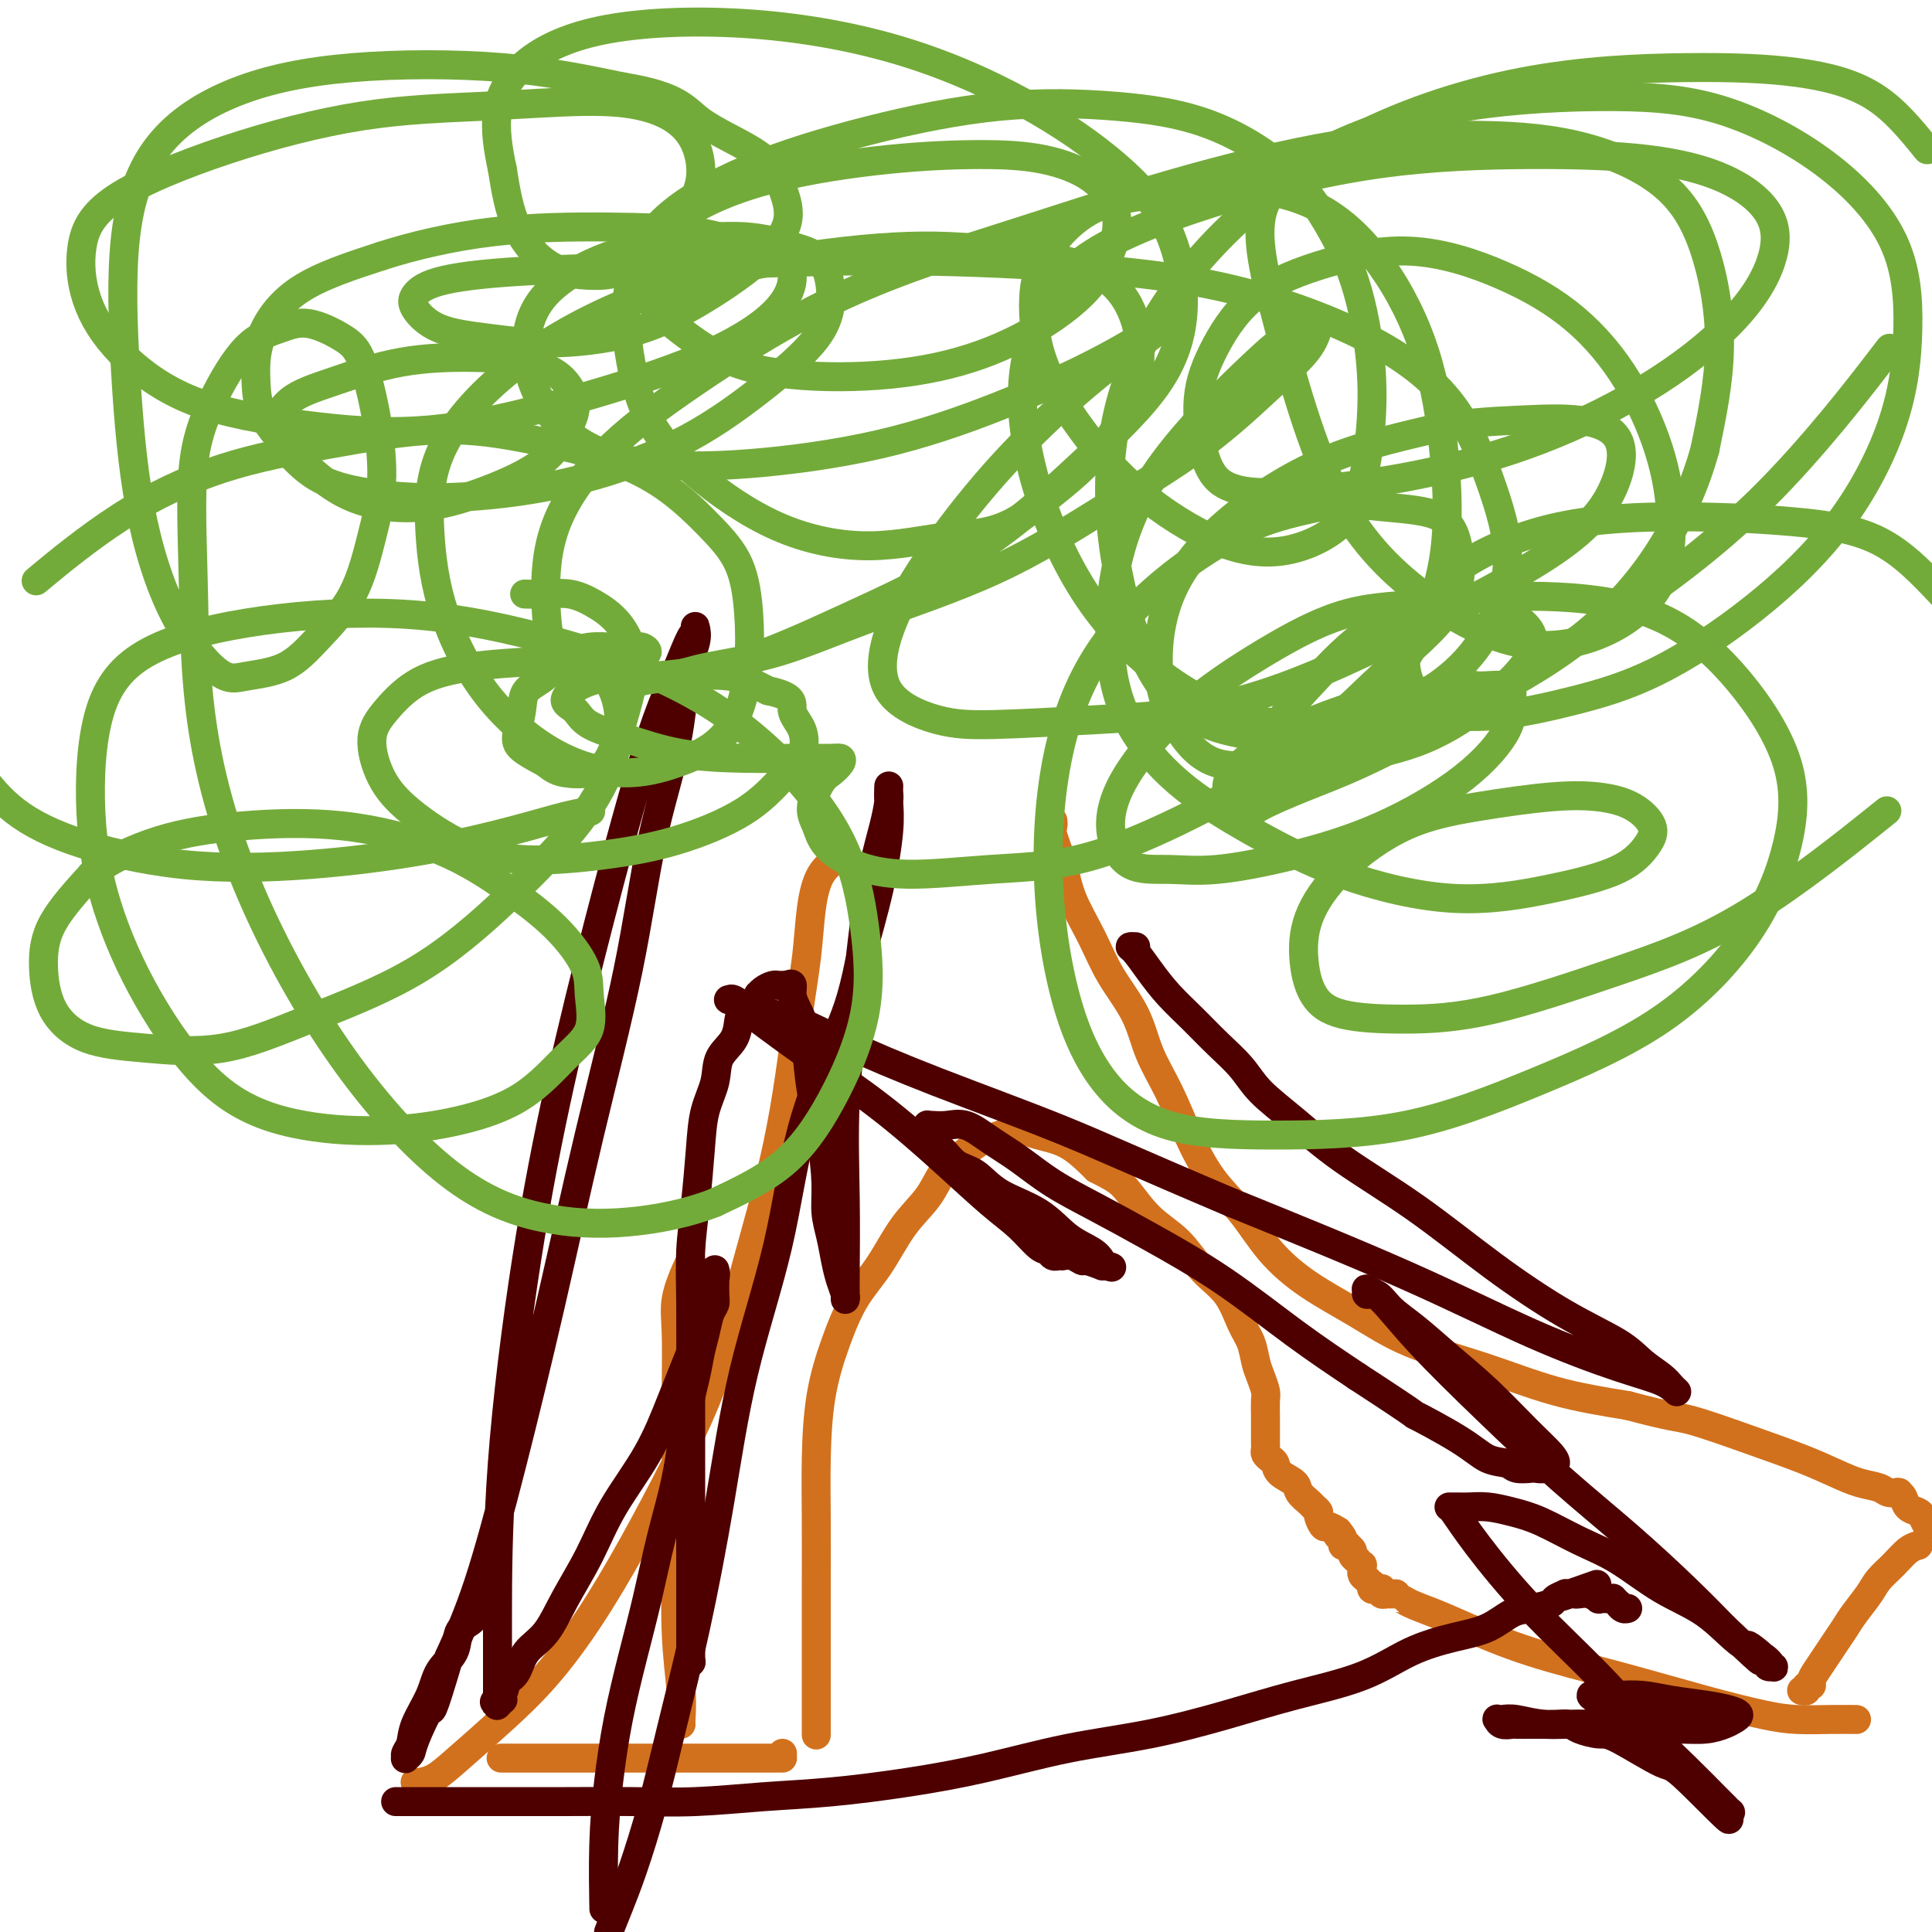 <svg viewBox='0 0 400 400' version='1.1' xmlns='http://www.w3.org/2000/svg' xmlns:xlink='http://www.w3.org/1999/xlink'><g fill='none' stroke='#D2711D' stroke-width='6' stroke-linecap='round' stroke-linejoin='round'><path d='M86,369c-0.047,-0.011 -0.095,-0.023 0,0c0.095,0.023 0.332,0.080 1,0c0.668,-0.080 1.768,-0.296 3,-1c1.232,-0.704 2.598,-1.895 5,-4c2.402,-2.105 5.840,-5.125 9,-8c3.160,-2.875 6.042,-5.606 9,-9c2.958,-3.394 5.993,-7.449 9,-12c3.007,-4.551 5.988,-9.596 9,-15c3.012,-5.404 6.056,-11.168 9,-17c2.944,-5.832 5.787,-11.732 8,-18c2.213,-6.268 3.797,-12.905 6,-21c2.203,-8.095 5.026,-17.649 7,-27c1.974,-9.351 3.100,-18.499 4,-25c0.900,-6.501 1.573,-10.355 2,-14c0.427,-3.645 0.609,-7.080 1,-10c0.391,-2.920 0.990,-5.325 2,-7c1.010,-1.675 2.431,-2.622 3,-3c0.569,-0.378 0.284,-0.189 0,0'/><path d='M218,170c-0.014,-0.090 -0.028,-0.180 0,0c0.028,0.180 0.097,0.628 0,1c-0.097,0.372 -0.359,0.666 0,2c0.359,1.334 1.339,3.708 2,6c0.661,2.292 1.005,4.501 2,7c0.995,2.499 2.643,5.288 4,8c1.357,2.712 2.424,5.348 4,8c1.576,2.652 3.662,5.320 5,8c1.338,2.680 1.928,5.371 3,8c1.072,2.629 2.626,5.194 4,8c1.374,2.806 2.569,5.852 4,9c1.431,3.148 3.099,6.398 5,9c1.901,2.602 4.034,4.554 6,7c1.966,2.446 3.765,5.384 6,8c2.235,2.616 4.905,4.910 8,7c3.095,2.090 6.614,3.977 10,6c3.386,2.023 6.640,4.181 11,6c4.360,1.819 9.828,3.297 15,5c5.172,1.703 10.049,3.629 15,5c4.951,1.371 9.975,2.185 15,3'/><path d='M337,291c9.331,2.502 10.158,2.257 13,3c2.842,0.743 7.700,2.475 12,4c4.300,1.525 8.044,2.843 11,4c2.956,1.157 5.125,2.152 7,3c1.875,0.848 3.455,1.548 5,2c1.545,0.452 3.054,0.657 4,1c0.946,0.343 1.329,0.826 2,1c0.671,0.174 1.632,0.039 2,0c0.368,-0.039 0.144,0.017 0,0c-0.144,-0.017 -0.207,-0.107 0,0c0.207,0.107 0.685,0.413 1,1c0.315,0.587 0.466,1.456 1,2c0.534,0.544 1.452,0.762 2,1c0.548,0.238 0.728,0.497 1,1c0.272,0.503 0.636,1.252 1,2'/><path d='M397,320c0.157,-0.042 0.314,-0.084 0,0c-0.314,0.084 -1.099,0.294 -2,1c-0.901,0.706 -1.918,1.907 -3,3c-1.082,1.093 -2.229,2.078 -3,3c-0.771,0.922 -1.165,1.783 -2,3c-0.835,1.217 -2.111,2.791 -3,4c-0.889,1.209 -1.391,2.054 -2,3c-0.609,0.946 -1.325,1.995 -2,3c-0.675,1.005 -1.309,1.967 -2,3c-0.691,1.033 -1.438,2.137 -2,3c-0.562,0.863 -0.939,1.485 -1,2c-0.061,0.515 0.194,0.922 0,1c-0.194,0.078 -0.835,-0.175 -1,0c-0.165,0.175 0.148,0.778 0,1c-0.148,0.222 -0.757,0.063 -1,0c-0.243,-0.063 -0.122,-0.032 0,0'/><path d='M169,359c0.000,-0.064 0.000,-0.128 0,0c-0.000,0.128 -0.000,0.449 0,0c0.000,-0.449 0.000,-1.668 0,-3c-0.000,-1.332 -0.000,-2.776 0,-5c0.000,-2.224 0.002,-5.227 0,-9c-0.002,-3.773 -0.006,-8.315 0,-13c0.006,-4.685 0.023,-9.511 0,-14c-0.023,-4.489 -0.086,-8.641 0,-13c0.086,-4.359 0.321,-8.927 1,-13c0.679,-4.073 1.802,-7.652 3,-11c1.198,-3.348 2.470,-6.465 4,-9c1.530,-2.535 3.318,-4.488 5,-7c1.682,-2.512 3.259,-5.584 5,-8c1.741,-2.416 3.645,-4.178 5,-6c1.355,-1.822 2.161,-3.706 3,-5c0.839,-1.294 1.712,-1.997 3,-3c1.288,-1.003 2.993,-2.304 4,-3c1.007,-0.696 1.317,-0.785 2,-1c0.683,-0.215 1.738,-0.555 3,-1c1.262,-0.445 2.730,-0.996 4,-1c1.270,-0.004 2.342,0.537 4,1c1.658,0.463 3.902,0.846 6,2c2.098,1.154 4.049,3.077 6,5'/><path d='M227,242c3.612,1.839 4.641,2.436 6,4c1.359,1.564 3.050,4.095 5,6c1.950,1.905 4.161,3.184 6,5c1.839,1.816 3.305,4.170 5,6c1.695,1.830 3.620,3.136 5,5c1.380,1.864 2.216,4.285 3,6c0.784,1.715 1.517,2.723 2,4c0.483,1.277 0.718,2.822 1,4c0.282,1.178 0.611,1.988 1,3c0.389,1.012 0.836,2.224 1,3c0.164,0.776 0.044,1.116 0,2c-0.044,0.884 -0.012,2.313 0,3c0.012,0.687 0.003,0.632 0,1c-0.003,0.368 -0.001,1.159 0,2c0.001,0.841 -0.001,1.731 0,2c0.001,0.269 0.003,-0.082 0,0c-0.003,0.082 -0.011,0.599 0,1c0.011,0.401 0.042,0.688 0,1c-0.042,0.312 -0.158,0.650 0,1c0.158,0.350 0.591,0.712 1,1c0.409,0.288 0.796,0.501 1,1c0.204,0.499 0.225,1.285 1,2c0.775,0.715 2.303,1.358 3,2c0.697,0.642 0.564,1.284 1,2c0.436,0.716 1.440,1.506 2,2c0.560,0.494 0.674,0.692 1,1c0.326,0.308 0.864,0.726 1,1c0.136,0.274 -0.128,0.403 0,1c0.128,0.597 0.650,1.661 1,2c0.350,0.339 0.529,-0.046 1,0c0.471,0.046 1.236,0.523 2,1'/><path d='M277,317c2.100,2.502 0.351,1.258 0,1c-0.351,-0.258 0.694,0.470 1,1c0.306,0.530 -0.129,0.863 0,1c0.129,0.137 0.823,0.079 1,0c0.177,-0.079 -0.164,-0.180 0,0c0.164,0.180 0.832,0.641 1,1c0.168,0.359 -0.165,0.617 0,1c0.165,0.383 0.829,0.891 1,1c0.171,0.109 -0.150,-0.182 0,0c0.150,0.182 0.772,0.836 1,1c0.228,0.164 0.064,-0.164 0,0c-0.064,0.164 -0.028,0.818 0,1c0.028,0.182 0.046,-0.110 0,0c-0.046,0.110 -0.157,0.622 0,1c0.157,0.378 0.581,0.623 1,1c0.419,0.377 0.834,0.886 1,1c0.166,0.114 0.083,-0.167 0,0c-0.083,0.167 -0.167,0.780 0,1c0.167,0.220 0.584,0.045 1,0c0.416,-0.045 0.830,0.041 1,0c0.170,-0.041 0.097,-0.207 0,0c-0.097,0.207 -0.218,0.788 0,1c0.218,0.212 0.776,0.057 1,0c0.224,-0.057 0.113,-0.015 0,0c-0.113,0.015 -0.227,0.004 0,0c0.227,-0.004 0.796,-0.001 1,0c0.204,0.001 0.044,0.000 0,0c-0.044,-0.000 0.026,-0.000 0,0c-0.026,0.000 -0.150,0.000 0,0c0.150,-0.000 0.575,-0.000 1,0'/><path d='M289,330c2.023,2.201 1.081,1.203 1,1c-0.081,-0.203 0.699,0.387 2,1c1.301,0.613 3.123,1.248 5,2c1.877,0.752 3.810,1.619 7,3c3.190,1.381 7.639,3.274 13,5c5.361,1.726 11.636,3.286 18,5c6.364,1.714 12.816,3.584 18,5c5.184,1.416 9.098,2.379 12,3c2.902,0.621 4.791,0.898 7,1c2.209,0.102 4.736,0.027 7,0c2.264,-0.027 4.263,-0.007 5,0c0.737,0.007 0.210,0.002 0,0c-0.210,-0.002 -0.105,-0.001 0,0'/><path d='M162,363c-0.004,0.423 -0.008,0.845 0,1c0.008,0.155 0.028,0.041 0,0c-0.028,-0.041 -0.106,-0.011 -1,0c-0.894,0.011 -2.606,0.003 -4,0c-1.394,-0.003 -2.471,-0.001 -4,0c-1.529,0.001 -3.511,0.000 -6,0c-2.489,-0.000 -5.484,-0.000 -9,0c-3.516,0.000 -7.552,0.000 -11,0c-3.448,-0.000 -6.307,-0.000 -9,0c-2.693,0.000 -5.219,0.000 -7,0c-1.781,-0.000 -2.818,-0.000 -4,0c-1.182,0.000 -2.511,0.000 -3,0c-0.489,-0.000 -0.140,-0.000 0,0c0.140,0.000 0.070,0.000 0,0'/><path d='M141,357c-0.002,-0.143 -0.004,-0.286 0,0c0.004,0.286 0.015,1.001 0,1c-0.015,-0.001 -0.057,-0.716 0,-2c0.057,-1.284 0.211,-3.135 0,-6c-0.211,-2.865 -0.788,-6.743 -1,-12c-0.212,-5.257 -0.059,-11.891 0,-18c0.059,-6.109 0.022,-11.692 0,-17c-0.022,-5.308 -0.030,-10.340 0,-15c0.030,-4.660 0.099,-8.947 0,-12c-0.099,-3.053 -0.366,-4.870 0,-7c0.366,-2.130 1.366,-4.571 2,-6c0.634,-1.429 0.901,-1.846 1,-2c0.099,-0.154 0.028,-0.044 0,0c-0.028,0.044 -0.014,0.022 0,0'/></g>
<g fill='none' stroke='#4E0000' stroke-width='6' stroke-linecap='round' stroke-linejoin='round'><path d='M143,344c0.000,0.000 0.100,0.100 0.1,0.1'/><path d='M143,344c0.000,0.178 0.000,0.356 0,0c-0.000,-0.356 -0.000,-1.247 0,-2c0.000,-0.753 0.000,-1.368 0,-3c-0.000,-1.632 -0.000,-4.280 0,-7c0.000,-2.720 0.000,-5.511 0,-9c-0.000,-3.489 -0.001,-7.675 0,-12c0.001,-4.325 0.003,-8.787 0,-13c-0.003,-4.213 -0.012,-8.175 0,-13c0.012,-4.825 0.043,-10.512 0,-15c-0.043,-4.488 -0.162,-7.778 0,-11c0.162,-3.222 0.605,-6.378 1,-10c0.395,-3.622 0.743,-7.710 1,-11c0.257,-3.290 0.422,-5.782 1,-8c0.578,-2.218 1.568,-4.162 2,-6c0.432,-1.838 0.304,-3.570 1,-5c0.696,-1.430 2.215,-2.559 3,-4c0.785,-1.441 0.837,-3.194 1,-4c0.163,-0.806 0.438,-0.663 1,-1c0.562,-0.337 1.411,-1.152 2,-2c0.589,-0.848 0.918,-1.730 1,-2c0.082,-0.270 -0.084,0.071 0,0c0.084,-0.071 0.418,-0.555 1,-1c0.582,-0.445 1.413,-0.851 2,-1c0.587,-0.149 0.931,-0.040 1,0c0.069,0.040 -0.135,0.011 0,0c0.135,-0.011 0.610,-0.003 1,0c0.390,0.003 0.695,0.002 1,0'/><path d='M163,204c1.666,-0.866 0.831,0.470 1,2c0.169,1.530 1.342,3.254 2,5c0.658,1.746 0.803,3.512 1,6c0.197,2.488 0.448,5.697 1,9c0.552,3.303 1.405,6.701 2,10c0.595,3.299 0.933,6.500 1,9c0.067,2.500 -0.136,4.298 0,6c0.136,1.702 0.611,3.307 1,5c0.389,1.693 0.693,3.473 1,5c0.307,1.527 0.618,2.802 1,4c0.382,1.198 0.834,2.319 1,3c0.166,0.681 0.044,0.921 0,1c-0.044,0.079 -0.011,-0.002 0,0c0.011,0.002 0.001,0.086 0,0c-0.001,-0.086 0.006,-0.342 0,-1c-0.006,-0.658 -0.024,-1.718 0,-5c0.024,-3.282 0.089,-8.787 0,-15c-0.089,-6.213 -0.333,-13.133 0,-20c0.333,-6.867 1.242,-13.682 2,-20c0.758,-6.318 1.366,-12.141 2,-17c0.634,-4.859 1.294,-8.755 2,-12c0.706,-3.245 1.457,-5.838 2,-8c0.543,-2.162 0.877,-3.892 1,-5c0.123,-1.108 0.034,-1.593 0,-2c-0.034,-0.407 -0.014,-0.734 0,-1c0.014,-0.266 0.020,-0.469 0,0c-0.020,0.469 -0.067,1.610 0,3c0.067,1.390 0.249,3.028 0,6c-0.249,2.972 -0.928,7.278 -2,12c-1.072,4.722 -2.536,9.861 -4,15'/><path d='M178,199c-1.691,8.342 -2.920,11.197 -5,16c-2.080,4.803 -5.013,11.555 -7,19c-1.987,7.445 -3.028,15.583 -5,24c-1.972,8.417 -4.876,17.112 -7,26c-2.124,8.888 -3.468,17.967 -5,27c-1.532,9.033 -3.254,18.018 -5,26c-1.746,7.982 -3.518,14.959 -5,21c-1.482,6.041 -2.676,11.145 -4,16c-1.324,4.855 -2.780,9.461 -4,13c-1.220,3.539 -2.206,6.011 -3,8c-0.794,1.989 -1.397,3.494 -2,5'/><path d='M125,394c0.019,1.047 0.038,2.094 0,0c-0.038,-2.094 -0.135,-7.331 0,-12c0.135,-4.669 0.500,-8.772 1,-13c0.500,-4.228 1.135,-8.583 2,-13c0.865,-4.417 1.961,-8.898 3,-13c1.039,-4.102 2.022,-7.825 3,-12c0.978,-4.175 1.950,-8.801 3,-13c1.050,-4.199 2.179,-7.970 3,-12c0.821,-4.030 1.333,-8.319 2,-12c0.667,-3.681 1.489,-6.754 2,-9c0.511,-2.246 0.711,-3.665 1,-5c0.289,-1.335 0.666,-2.588 1,-4c0.334,-1.412 0.625,-2.985 1,-4c0.375,-1.015 0.833,-1.473 1,-2c0.167,-0.527 0.044,-1.122 0,-2c-0.044,-0.878 -0.010,-2.037 0,-3c0.010,-0.963 -0.003,-1.730 0,-2c0.003,-0.270 0.021,-0.043 0,0c-0.021,0.043 -0.080,-0.096 0,0c0.080,0.096 0.300,0.429 0,2c-0.300,1.571 -1.118,4.380 -2,7c-0.882,2.620 -1.827,5.050 -3,8c-1.173,2.950 -2.575,6.418 -4,10c-1.425,3.582 -2.873,7.277 -5,11c-2.127,3.723 -4.934,7.475 -7,11c-2.066,3.525 -3.393,6.825 -5,10c-1.607,3.175 -3.494,6.227 -5,9c-1.506,2.773 -2.630,5.269 -4,7c-1.370,1.731 -2.984,2.697 -4,4c-1.016,1.303 -1.433,2.944 -2,4c-0.567,1.056 -1.283,1.528 -2,2'/><path d='M105,348c-4.714,7.681 -1.999,3.382 -1,2c0.999,-1.382 0.282,0.152 0,1c-0.282,0.848 -0.128,1.011 0,1c0.128,-0.011 0.230,-0.197 0,0c-0.230,0.197 -0.794,0.776 -1,1c-0.206,0.224 -0.055,0.094 0,0c0.055,-0.094 0.014,-0.152 0,-1c-0.014,-0.848 -0.002,-2.488 0,-5c0.002,-2.512 -0.007,-5.897 0,-13c0.007,-7.103 0.031,-17.922 1,-31c0.969,-13.078 2.884,-28.413 5,-42c2.116,-13.587 4.432,-25.426 7,-37c2.568,-11.574 5.388,-22.885 8,-33c2.612,-10.115 5.015,-19.035 7,-26c1.985,-6.965 3.551,-11.975 5,-16c1.449,-4.025 2.780,-7.066 4,-10c1.220,-2.934 2.329,-5.760 3,-7c0.671,-1.240 0.905,-0.894 1,-1c0.095,-0.106 0.050,-0.663 0,-1c-0.050,-0.337 -0.106,-0.453 0,0c0.106,0.453 0.374,1.474 0,3c-0.374,1.526 -1.388,3.558 -2,7c-0.612,3.442 -0.821,8.293 -2,14c-1.179,5.707 -3.328,12.271 -5,20c-1.672,7.729 -2.869,16.624 -5,27c-2.131,10.376 -5.198,22.233 -8,34c-2.802,11.767 -5.339,23.443 -8,35c-2.661,11.557 -5.447,22.996 -8,33c-2.553,10.004 -4.872,18.573 -7,25c-2.128,6.427 -4.064,10.714 -6,15'/><path d='M93,343c-3.984,13.465 -3.446,10.628 -4,11c-0.554,0.372 -2.202,3.954 -3,6c-0.798,2.046 -0.746,2.558 -1,3c-0.254,0.442 -0.813,0.816 -1,1c-0.187,0.184 -0.002,0.178 0,0c0.002,-0.178 -0.181,-0.529 0,-1c0.181,-0.471 0.725,-1.062 1,-2c0.275,-0.938 0.282,-2.222 1,-4c0.718,-1.778 2.146,-4.049 3,-6c0.854,-1.951 1.133,-3.583 2,-5c0.867,-1.417 2.323,-2.618 3,-4c0.677,-1.382 0.574,-2.945 1,-4c0.426,-1.055 1.382,-1.602 2,-2c0.618,-0.398 0.897,-0.646 1,-1c0.103,-0.354 0.029,-0.816 0,-1c-0.029,-0.184 -0.015,-0.092 0,0'/><path d='M235,196c0.126,0.006 0.251,0.013 0,0c-0.251,-0.013 -0.879,-0.045 -1,0c-0.121,0.045 0.266,0.167 1,1c0.734,0.833 1.817,2.378 3,4c1.183,1.622 2.467,3.321 4,5c1.533,1.679 3.316,3.338 5,5c1.684,1.662 3.268,3.326 5,5c1.732,1.674 3.610,3.359 5,5c1.390,1.641 2.290,3.239 4,5c1.710,1.761 4.231,3.684 7,6c2.769,2.316 5.787,5.025 10,8c4.213,2.975 9.620,6.218 15,10c5.380,3.782 10.733,8.105 16,12c5.267,3.895 10.447,7.362 15,10c4.553,2.638 8.478,4.448 11,6c2.522,1.552 3.642,2.846 5,4c1.358,1.154 2.954,2.167 4,3c1.046,0.833 1.543,1.485 2,2c0.457,0.515 0.876,0.891 1,1c0.124,0.109 -0.047,-0.051 0,0c0.047,0.051 0.312,0.314 0,0c-0.312,-0.314 -1.200,-1.203 -3,-2c-1.800,-0.797 -4.514,-1.502 -9,-3c-4.486,-1.498 -10.746,-3.788 -18,-7c-7.254,-3.212 -15.501,-7.346 -26,-12c-10.499,-4.654 -23.249,-9.827 -36,-15'/><path d='M255,249c-20.696,-8.779 -26.937,-11.727 -35,-15c-8.063,-3.273 -17.946,-6.870 -26,-10c-8.054,-3.130 -14.277,-5.791 -19,-8c-4.723,-2.209 -7.947,-3.966 -11,-5c-3.053,-1.034 -5.937,-1.347 -8,-2c-2.063,-0.653 -3.306,-1.648 -4,-2c-0.694,-0.352 -0.839,-0.062 -1,0c-0.161,0.062 -0.338,-0.106 0,0c0.338,0.106 1.191,0.485 2,1c0.809,0.515 1.573,1.166 4,3c2.427,1.834 6.518,4.853 11,8c4.482,3.147 9.354,6.423 14,10c4.646,3.577 9.066,7.455 13,11c3.934,3.545 7.382,6.758 10,9c2.618,2.242 4.404,3.515 6,5c1.596,1.485 3.001,3.183 4,4c0.999,0.817 1.592,0.755 2,1c0.408,0.245 0.631,0.798 1,1c0.369,0.202 0.884,0.054 1,0c0.116,-0.054 -0.167,-0.014 0,0c0.167,0.014 0.782,0.003 1,0c0.218,-0.003 0.038,0.003 0,0c-0.038,-0.003 0.068,-0.016 0,0c-0.068,0.016 -0.308,0.061 0,0c0.308,-0.061 1.164,-0.226 2,0c0.836,0.226 1.652,0.845 2,1c0.348,0.155 0.227,-0.154 1,0c0.773,0.154 2.439,0.772 3,1c0.561,0.228 0.017,0.065 0,0c-0.017,-0.065 0.491,-0.033 1,0'/><path d='M229,262c2.211,0.655 0.738,0.293 0,0c-0.738,-0.293 -0.742,-0.517 -1,-1c-0.258,-0.483 -0.771,-1.225 -2,-2c-1.229,-0.775 -3.175,-1.582 -5,-3c-1.825,-1.418 -3.528,-3.448 -6,-5c-2.472,-1.552 -5.714,-2.626 -8,-4c-2.286,-1.374 -3.618,-3.048 -5,-4c-1.382,-0.952 -2.816,-1.183 -4,-2c-1.184,-0.817 -2.120,-2.222 -3,-3c-0.880,-0.778 -1.704,-0.929 -2,-1c-0.296,-0.071 -0.065,-0.062 0,0c0.065,0.062 -0.035,0.175 0,0c0.035,-0.175 0.206,-0.639 0,-1c-0.206,-0.361 -0.787,-0.619 -1,-1c-0.213,-0.381 -0.057,-0.887 0,-1c0.057,-0.113 0.017,0.166 0,0c-0.017,-0.166 -0.010,-0.776 0,-1c0.010,-0.224 0.024,-0.062 0,0c-0.024,0.062 -0.087,0.025 0,0c0.087,-0.025 0.324,-0.038 1,0c0.676,0.038 1.790,0.126 3,0c1.210,-0.126 2.514,-0.468 4,0c1.486,0.468 3.152,1.745 5,3c1.848,1.255 3.877,2.487 6,4c2.123,1.513 4.341,3.308 7,5c2.659,1.692 5.759,3.282 9,5c3.241,1.718 6.621,3.564 11,6c4.379,2.436 9.756,5.464 15,9c5.244,3.536 10.355,7.582 15,11c4.645,3.418 8.822,6.209 13,9'/><path d='M281,285c14.784,9.615 11.244,7.652 12,8c0.756,0.348 5.807,3.007 9,5c3.193,1.993 4.528,3.318 6,4c1.472,0.682 3.080,0.720 4,1c0.920,0.280 1.151,0.804 2,1c0.849,0.196 2.318,0.066 3,0c0.682,-0.066 0.579,-0.069 1,0c0.421,0.069 1.366,0.210 2,0c0.634,-0.210 0.956,-0.773 1,-1c0.044,-0.227 -0.190,-0.120 0,0c0.190,0.120 0.805,0.253 1,0c0.195,-0.253 -0.029,-0.892 -1,-2c-0.971,-1.108 -2.690,-2.683 -5,-5c-2.310,-2.317 -5.213,-5.375 -8,-8c-2.787,-2.625 -5.458,-4.818 -8,-7c-2.542,-2.182 -4.954,-4.354 -7,-6c-2.046,-1.646 -3.727,-2.767 -5,-4c-1.273,-1.233 -2.139,-2.578 -3,-3c-0.861,-0.422 -1.718,0.078 -2,0c-0.282,-0.078 0.010,-0.733 0,-1c-0.010,-0.267 -0.323,-0.145 0,0c0.323,0.145 1.280,0.312 3,2c1.720,1.688 4.201,4.896 8,9c3.799,4.104 8.916,9.102 14,14c5.084,4.898 10.136,9.694 15,14c4.864,4.306 9.540,8.121 14,12c4.460,3.879 8.703,7.823 12,11c3.297,3.177 5.649,5.589 8,8'/><path d='M357,337c12.024,11.415 6.084,5.453 5,4c-1.084,-1.453 2.686,1.605 4,3c1.314,1.395 0.170,1.128 0,1c-0.170,-0.128 0.632,-0.116 1,0c0.368,0.116 0.300,0.337 0,0c-0.300,-0.337 -0.833,-1.230 -2,-2c-1.167,-0.770 -2.970,-1.415 -5,-3c-2.030,-1.585 -4.289,-4.109 -7,-6c-2.711,-1.891 -5.876,-3.151 -9,-5c-3.124,-1.849 -6.208,-4.289 -9,-6c-2.792,-1.711 -5.294,-2.693 -8,-4c-2.706,-1.307 -5.618,-2.939 -8,-4c-2.382,-1.061 -4.235,-1.552 -6,-2c-1.765,-0.448 -3.443,-0.852 -5,-1c-1.557,-0.148 -2.992,-0.039 -4,0c-1.008,0.039 -1.590,0.010 -2,0c-0.410,-0.010 -0.649,-0.000 -1,0c-0.351,0.000 -0.814,-0.008 -1,0c-0.186,0.008 -0.095,0.033 0,0c0.095,-0.033 0.194,-0.124 1,1c0.806,1.124 2.320,3.463 5,7c2.680,3.537 6.525,8.271 11,13c4.475,4.729 9.580,9.452 14,14c4.420,4.548 8.154,8.921 11,12c2.846,3.079 4.803,4.865 7,7c2.197,2.135 4.633,4.619 6,6c1.367,1.381 1.665,1.659 2,2c0.335,0.341 0.705,0.746 1,1c0.295,0.254 0.513,0.358 0,0c-0.513,-0.358 -1.756,-1.179 -3,-2'/><path d='M355,373c7.452,8.696 -0.917,-0.065 -5,-4c-4.083,-3.935 -3.880,-3.044 -6,-4c-2.120,-0.956 -6.563,-3.759 -9,-5c-2.437,-1.241 -2.870,-0.921 -4,-1c-1.130,-0.079 -2.959,-0.557 -4,-1c-1.041,-0.443 -1.295,-0.851 -2,-1c-0.705,-0.149 -1.862,-0.040 -3,0c-1.138,0.040 -2.259,0.012 -3,0c-0.741,-0.012 -1.102,-0.007 -2,0c-0.898,0.007 -2.332,0.016 -3,0c-0.668,-0.016 -0.569,-0.057 -1,0c-0.431,0.057 -1.390,0.210 -2,0c-0.610,-0.210 -0.869,-0.784 -1,-1c-0.131,-0.216 -0.132,-0.073 0,0c0.132,0.073 0.399,0.076 1,0c0.601,-0.076 1.538,-0.231 3,0c1.462,0.231 3.451,0.847 6,1c2.549,0.153 5.659,-0.158 9,0c3.341,0.158 6.912,0.786 10,1c3.088,0.214 5.694,0.016 8,0c2.306,-0.016 4.313,0.150 6,0c1.687,-0.150 3.056,-0.618 4,-1c0.944,-0.382 1.465,-0.680 2,-1c0.535,-0.320 1.085,-0.664 1,-1c-0.085,-0.336 -0.806,-0.664 -2,-1c-1.194,-0.336 -2.861,-0.678 -5,-1c-2.139,-0.322 -4.748,-0.622 -7,-1c-2.252,-0.378 -4.145,-0.832 -6,-1c-1.855,-0.168 -3.673,-0.048 -5,0c-1.327,0.048 -2.164,0.024 -3,0'/><path d='M332,351c-4.551,-0.456 -1.930,0.404 -1,1c0.930,0.596 0.169,0.929 0,1c-0.169,0.071 0.253,-0.121 1,0c0.747,0.121 1.819,0.555 3,1c1.181,0.445 2.471,0.903 4,1c1.529,0.097 3.296,-0.166 5,0c1.704,0.166 3.344,0.762 4,1c0.656,0.238 0.328,0.119 0,0'/><path d='M82,373c-0.079,0.000 -0.158,0.000 0,0c0.158,-0.000 0.554,-0.000 1,0c0.446,0.000 0.941,0.000 2,0c1.059,-0.000 2.683,-0.000 5,0c2.317,0.000 5.327,0.001 8,0c2.673,-0.001 5.010,-0.003 8,0c2.990,0.003 6.634,0.013 11,0c4.366,-0.013 9.455,-0.047 14,0c4.545,0.047 8.546,0.177 13,0c4.454,-0.177 9.362,-0.659 14,-1c4.638,-0.341 9.005,-0.541 14,-1c4.995,-0.459 10.616,-1.179 16,-2c5.384,-0.821 10.530,-1.745 16,-3c5.470,-1.255 11.265,-2.841 17,-4c5.735,-1.159 11.412,-1.892 17,-3c5.588,-1.108 11.087,-2.590 16,-4c4.913,-1.410 9.240,-2.747 14,-4c4.760,-1.253 9.953,-2.423 14,-4c4.047,-1.577 6.948,-3.560 10,-5c3.052,-1.440 6.254,-2.336 9,-3c2.746,-0.664 5.035,-1.095 7,-2c1.965,-0.905 3.606,-2.285 5,-3c1.394,-0.715 2.541,-0.766 4,-1c1.459,-0.234 3.231,-0.651 4,-1c0.769,-0.349 0.536,-0.630 1,-1c0.464,-0.370 1.625,-0.830 2,-1c0.375,-0.170 -0.036,-0.048 0,0c0.036,0.048 0.518,0.024 1,0'/><path d='M325,330c10.997,-3.868 2.991,-1.037 0,0c-2.991,1.037 -0.965,0.282 0,0c0.965,-0.282 0.870,-0.090 1,0c0.130,0.090 0.486,0.076 1,0c0.514,-0.076 1.185,-0.216 2,0c0.815,0.216 1.772,0.789 2,1c0.228,0.211 -0.275,0.061 0,0c0.275,-0.061 1.327,-0.031 2,0c0.673,0.031 0.968,0.065 1,0c0.032,-0.065 -0.198,-0.228 0,0c0.198,0.228 0.824,0.846 1,1c0.176,0.154 -0.096,-0.155 0,0c0.096,0.155 0.562,0.773 1,1c0.438,0.227 0.849,0.061 1,0c0.151,-0.061 0.043,-0.017 0,0c-0.043,0.017 -0.022,0.009 0,0'/></g>
<g fill='none' stroke='#73AB3A' stroke-width='6' stroke-linecap='round' stroke-linejoin='round'><path d='M122,168c0.024,-0.004 0.049,-0.007 0,0c-0.049,0.007 -0.170,0.025 0,0c0.170,-0.025 0.632,-0.091 0,0c-0.632,0.091 -2.358,0.340 -5,1c-2.642,0.660 -6.200,1.733 -11,3c-4.800,1.267 -10.841,2.730 -18,4c-7.159,1.270 -15.435,2.349 -24,3c-8.565,0.651 -17.420,0.876 -26,0c-8.580,-0.876 -16.887,-2.851 -23,-5c-6.113,-2.149 -10.032,-4.471 -13,-7c-2.968,-2.529 -4.984,-5.264 -7,-8'/><path d='M9,119c-1.313,1.089 -2.625,2.178 0,0c2.625,-2.178 9.188,-7.623 16,-12c6.812,-4.377 13.875,-7.688 21,-10c7.125,-2.312 14.314,-3.626 22,-5c7.686,-1.374 15.870,-2.807 23,-3c7.130,-0.193 13.206,0.853 19,2c5.794,1.147 11.307,2.396 16,4c4.693,1.604 8.565,3.562 12,6c3.435,2.438 6.433,5.357 9,8c2.567,2.643 4.703,5.011 6,8c1.297,2.989 1.755,6.600 2,10c0.245,3.400 0.277,6.591 0,10c-0.277,3.409 -0.864,7.036 -2,10c-1.136,2.964 -2.821,5.264 -5,7c-2.179,1.736 -4.852,2.909 -8,4c-3.148,1.091 -6.770,2.100 -11,2c-4.230,-0.100 -9.067,-1.308 -14,-4c-4.933,-2.692 -9.960,-6.868 -14,-12c-4.040,-5.132 -7.091,-11.221 -9,-17c-1.909,-5.779 -2.676,-11.249 -3,-17c-0.324,-5.751 -0.206,-11.784 3,-18c3.206,-6.216 9.500,-12.616 17,-18c7.500,-5.384 16.204,-9.752 25,-13c8.796,-3.248 17.683,-5.377 27,-7c9.317,-1.623 19.065,-2.739 27,-3c7.935,-0.261 14.057,0.332 20,1c5.943,0.668 11.706,1.409 16,3c4.294,1.591 7.120,4.031 9,7c1.880,2.969 2.813,6.466 3,10c0.187,3.534 -0.373,7.105 -2,11c-1.627,3.895 -4.322,8.113 -8,12c-3.678,3.887 -8.339,7.444 -13,11'/><path d='M213,106c-6.086,4.542 -10.802,4.396 -16,5c-5.198,0.604 -10.878,1.956 -17,2c-6.122,0.044 -12.687,-1.221 -19,-4c-6.313,-2.779 -12.375,-7.073 -17,-11c-4.625,-3.927 -7.812,-7.488 -10,-12c-2.188,-4.512 -3.379,-9.976 -4,-15c-0.621,-5.024 -0.674,-9.609 1,-14c1.674,-4.391 5.076,-8.587 10,-12c4.924,-3.413 11.369,-6.043 19,-8c7.631,-1.957 16.448,-3.240 24,-4c7.552,-0.760 13.837,-0.997 19,-1c5.163,-0.003 9.202,0.228 13,1c3.798,0.772 7.353,2.084 10,4c2.647,1.916 4.385,4.435 5,7c0.615,2.565 0.107,5.175 -1,8c-1.107,2.825 -2.812,5.864 -6,9c-3.188,3.136 -7.858,6.368 -13,9c-5.142,2.632 -10.756,4.664 -17,6c-6.244,1.336 -13.120,1.975 -20,2c-6.880,0.025 -13.766,-0.565 -19,-2c-5.234,-1.435 -8.815,-3.714 -12,-6c-3.185,-2.286 -5.973,-4.578 -8,-7c-2.027,-2.422 -3.293,-4.975 -3,-8c0.293,-3.025 2.144,-6.521 6,-10c3.856,-3.479 9.716,-6.939 17,-10c7.284,-3.061 15.993,-5.722 25,-8c9.007,-2.278 18.314,-4.171 27,-5c8.686,-0.829 16.751,-0.593 24,0c7.249,0.593 13.682,1.544 20,4c6.318,2.456 12.519,6.416 17,11c4.481,4.584 7.240,9.792 10,15'/><path d='M278,52c2.598,5.410 4.095,11.437 5,17c0.905,5.563 1.220,10.664 1,16c-0.220,5.336 -0.973,10.909 -2,15c-1.027,4.091 -2.326,6.702 -5,9c-2.674,2.298 -6.723,4.284 -11,5c-4.277,0.716 -8.783,0.162 -14,-2c-5.217,-2.162 -11.145,-5.932 -16,-10c-4.855,-4.068 -8.638,-8.434 -12,-13c-3.362,-4.566 -6.303,-9.331 -8,-14c-1.697,-4.669 -2.150,-9.243 -2,-13c0.150,-3.757 0.901,-6.699 3,-10c2.099,-3.301 5.545,-6.962 10,-9c4.455,-2.038 9.920,-2.454 15,-3c5.080,-0.546 9.774,-1.224 15,-1c5.226,0.224 10.984,1.349 16,4c5.016,2.651 9.291,6.828 13,12c3.709,5.172 6.854,11.339 9,18c2.146,6.661 3.295,13.816 4,21c0.705,7.184 0.965,14.397 0,21c-0.965,6.603 -3.157,12.595 -6,18c-2.843,5.405 -6.337,10.224 -10,14c-3.663,3.776 -7.493,6.510 -11,9c-3.507,2.490 -6.689,4.738 -9,6c-2.311,1.262 -3.750,1.539 -5,2c-1.250,0.461 -2.312,1.107 -3,1c-0.688,-0.107 -1.002,-0.967 -1,-2c0.002,-1.033 0.321,-2.238 2,-4c1.679,-1.762 4.718,-4.081 8,-6c3.282,-1.919 6.807,-3.440 11,-5c4.193,-1.560 9.055,-3.160 13,-4c3.945,-0.840 6.972,-0.920 10,-1'/><path d='M298,143c6.722,-1.742 6.527,-1.097 8,-1c1.473,0.097 4.615,-0.356 6,0c1.385,0.356 1.012,1.519 1,3c-0.012,1.481 0.338,3.280 -1,6c-1.338,2.720 -4.364,6.361 -9,10c-4.636,3.639 -10.882,7.278 -17,10c-6.118,2.722 -12.106,4.529 -18,6c-5.894,1.471 -11.692,2.606 -16,3c-4.308,0.394 -7.126,0.046 -10,0c-2.874,-0.046 -5.803,0.210 -8,-1c-2.197,-1.210 -3.663,-3.886 -4,-7c-0.337,-3.114 0.456,-6.665 3,-11c2.544,-4.335 6.840,-9.455 12,-14c5.160,-4.545 11.184,-8.516 17,-12c5.816,-3.484 11.426,-6.482 17,-8c5.574,-1.518 11.113,-1.557 16,-2c4.887,-0.443 9.121,-1.290 12,-1c2.879,0.290 4.403,1.718 6,3c1.597,1.282 3.266,2.417 4,4c0.734,1.583 0.534,3.614 -1,6c-1.534,2.386 -4.403,5.128 -8,8c-3.597,2.872 -7.921,5.875 -13,8c-5.079,2.125 -10.913,3.371 -16,4c-5.087,0.629 -9.425,0.639 -14,1c-4.575,0.361 -9.385,1.072 -13,0c-3.615,-1.072 -6.033,-3.927 -8,-7c-1.967,-3.073 -3.483,-6.365 -4,-11c-0.517,-4.635 -0.036,-10.614 2,-16c2.036,-5.386 5.625,-10.181 11,-15c5.375,-4.819 12.536,-9.663 20,-13c7.464,-3.337 15.232,-5.169 23,-7'/><path d='M296,89c6.974,-1.503 12.909,-1.762 18,-2c5.091,-0.238 9.339,-0.455 13,0c3.661,0.455 6.737,1.581 8,4c1.263,2.419 0.715,6.129 -1,10c-1.715,3.871 -4.598,7.903 -12,13c-7.402,5.097 -19.324,11.261 -31,17c-11.676,5.739 -23.105,11.055 -34,14c-10.895,2.945 -21.257,3.519 -30,4c-8.743,0.481 -15.868,0.869 -21,1c-5.132,0.131 -8.271,0.006 -12,-1c-3.729,-1.006 -8.049,-2.891 -10,-6c-1.951,-3.109 -1.532,-7.440 0,-12c1.532,-4.560 4.178,-9.350 8,-15c3.822,-5.650 8.820,-12.161 14,-18c5.180,-5.839 10.542,-11.006 15,-15c4.458,-3.994 8.010,-6.815 11,-9c2.990,-2.185 5.416,-3.733 7,-5c1.584,-1.267 2.327,-2.254 3,-3c0.673,-0.746 1.276,-1.253 1,-1c-0.276,0.253 -1.432,1.266 -4,3c-2.568,1.734 -6.547,4.190 -12,7c-5.453,2.810 -12.380,5.974 -20,9c-7.620,3.026 -15.931,5.914 -25,8c-9.069,2.086 -18.894,3.371 -27,4c-8.106,0.629 -14.493,0.601 -20,0c-5.507,-0.601 -10.135,-1.775 -14,-4c-3.865,-2.225 -6.967,-5.502 -9,-9c-2.033,-3.498 -2.999,-7.216 -3,-11c-0.001,-3.784 0.961,-7.634 4,-11c3.039,-3.366 8.154,-6.247 13,-8c4.846,-1.753 9.423,-2.376 14,-3'/><path d='M140,50c4.818,-0.786 9.863,-1.251 14,-1c4.137,0.251 7.367,1.216 10,2c2.633,0.784 4.671,1.385 6,3c1.329,1.615 1.951,4.242 2,7c0.049,2.758 -0.474,5.647 -3,9c-2.526,3.353 -7.053,7.170 -12,11c-4.947,3.830 -10.313,7.674 -17,11c-6.687,3.326 -14.693,6.134 -23,8c-8.307,1.866 -16.914,2.792 -24,3c-7.086,0.208 -12.650,-0.300 -17,-1c-4.350,-0.700 -7.486,-1.593 -10,-3c-2.514,-1.407 -4.406,-3.330 -6,-5c-1.594,-1.670 -2.889,-3.089 -3,-5c-0.111,-1.911 0.961,-4.314 3,-6c2.039,-1.686 5.046,-2.655 9,-4c3.954,-1.345 8.857,-3.067 14,-4c5.143,-0.933 10.526,-1.078 15,-1c4.474,0.078 8.039,0.378 11,1c2.961,0.622 5.318,1.565 7,3c1.682,1.435 2.691,3.363 3,5c0.309,1.637 -0.080,2.982 -1,5c-0.920,2.018 -2.370,4.707 -5,7c-2.630,2.293 -6.438,4.188 -11,6c-4.562,1.812 -9.877,3.542 -15,4c-5.123,0.458 -10.053,-0.354 -14,-2c-3.947,-1.646 -6.911,-4.126 -10,-7c-3.089,-2.874 -6.303,-6.143 -8,-9c-1.697,-2.857 -1.878,-5.302 -2,-8c-0.122,-2.698 -0.187,-5.650 1,-9c1.187,-3.350 3.625,-7.100 8,-10c4.375,-2.900 10.688,-4.950 17,-7'/><path d='M79,53c6.635,-2.149 14.722,-4.021 23,-5c8.278,-0.979 16.745,-1.065 24,-1c7.255,0.065 13.297,0.282 18,1c4.703,0.718 8.065,1.938 11,3c2.935,1.062 5.441,1.965 7,3c1.559,1.035 2.170,2.202 2,4c-0.170,1.798 -1.121,4.229 -4,7c-2.879,2.771 -7.688,5.884 -15,9c-7.312,3.116 -17.129,6.235 -27,9c-9.871,2.765 -19.797,5.175 -29,6c-9.203,0.825 -17.684,0.066 -26,-1c-8.316,-1.066 -16.468,-2.437 -23,-5c-6.532,-2.563 -11.445,-6.318 -15,-10c-3.555,-3.682 -5.751,-7.291 -7,-11c-1.249,-3.709 -1.549,-7.518 -1,-11c0.549,-3.482 1.948,-6.636 7,-10c5.052,-3.364 13.756,-6.938 23,-10c9.244,-3.062 19.028,-5.611 28,-7c8.972,-1.389 17.132,-1.616 25,-2c7.868,-0.384 15.445,-0.923 21,-1c5.555,-0.077 9.089,0.308 12,1c2.911,0.692 5.197,1.692 7,3c1.803,1.308 3.121,2.925 4,5c0.879,2.075 1.319,4.609 1,7c-0.319,2.391 -1.398,4.639 -3,7c-1.602,2.361 -3.728,4.836 -6,7c-2.272,2.164 -4.692,4.016 -7,5c-2.308,0.984 -4.505,1.099 -7,1c-2.495,-0.099 -5.287,-0.411 -8,-2c-2.713,-1.589 -5.347,-4.454 -7,-8c-1.653,-3.546 -2.327,-7.773 -3,-12'/><path d='M104,35c-0.879,-4.073 -1.576,-8.255 -1,-12c0.576,-3.745 2.424,-7.053 6,-10c3.576,-2.947 8.880,-5.531 17,-7c8.120,-1.469 19.056,-1.821 30,-1c10.944,0.821 21.894,2.817 32,6c10.106,3.183 19.366,7.554 27,12c7.634,4.446 13.641,8.966 18,13c4.359,4.034 7.070,7.581 9,12c1.930,4.419 3.079,9.711 3,15c-0.079,5.289 -1.387,10.575 -5,16c-3.613,5.425 -9.531,10.988 -16,17c-6.469,6.012 -13.488,12.474 -22,18c-8.512,5.526 -18.518,10.115 -27,14c-8.482,3.885 -15.440,7.064 -22,9c-6.560,1.936 -12.724,2.629 -18,3c-5.276,0.371 -9.666,0.419 -13,0c-3.334,-0.419 -5.613,-1.305 -7,-4c-1.387,-2.695 -1.883,-7.199 -2,-12c-0.117,-4.801 0.144,-9.901 2,-15c1.856,-5.099 5.306,-10.198 10,-15c4.694,-4.802 10.633,-9.307 19,-15c8.367,-5.693 19.161,-12.573 31,-18c11.839,-5.427 24.723,-9.399 36,-13c11.277,-3.601 20.947,-6.829 32,-10c11.053,-3.171 23.488,-6.284 34,-8c10.512,-1.716 19.099,-2.034 27,-2c7.901,0.034 15.114,0.421 22,2c6.886,1.579 13.444,4.351 18,8c4.556,3.649 7.111,8.175 9,14c1.889,5.825 3.111,12.950 3,20c-0.111,7.050 -1.556,14.025 -3,21'/><path d='M353,93c-1.984,7.321 -5.445,15.122 -10,22c-4.555,6.878 -10.205,12.832 -17,18c-6.795,5.168 -14.734,9.548 -22,13c-7.266,3.452 -13.857,5.975 -20,7c-6.143,1.025 -11.838,0.553 -18,0c-6.162,-0.553 -12.793,-1.188 -18,-4c-5.207,-2.812 -8.991,-7.800 -12,-15c-3.009,-7.200 -5.244,-16.611 -6,-26c-0.756,-9.389 -0.033,-18.754 3,-28c3.033,-9.246 8.376,-18.371 16,-27c7.624,-8.629 17.529,-16.761 29,-23c11.471,-6.239 24.507,-10.586 37,-13c12.493,-2.414 24.441,-2.894 34,-3c9.559,-0.106 16.727,0.164 23,1c6.273,0.836 11.649,2.239 16,5c4.351,2.761 7.675,6.881 11,11'/><path d='M389,75c1.933,-2.517 3.866,-5.034 0,0c-3.866,5.034 -13.531,17.620 -24,28c-10.469,10.380 -21.743,18.556 -33,26c-11.257,7.444 -22.497,14.156 -31,19c-8.503,4.844 -14.268,7.819 -19,10c-4.732,2.181 -8.430,3.569 -12,5c-3.570,1.431 -7.012,2.905 -9,4c-1.988,1.095 -2.522,1.810 -3,2c-0.478,0.190 -0.899,-0.146 -1,-1c-0.101,-0.854 0.119,-2.225 1,-5c0.881,-2.775 2.422,-6.953 5,-11c2.578,-4.047 6.192,-7.964 10,-12c3.808,-4.036 7.808,-8.192 13,-11c5.192,-2.808 11.574,-4.268 19,-5c7.426,-0.732 15.896,-0.736 23,0c7.104,0.736 12.842,2.210 18,5c5.158,2.790 9.734,6.895 14,12c4.266,5.105 8.220,11.211 10,17c1.780,5.789 1.387,11.260 0,17c-1.387,5.740 -3.766,11.749 -8,18c-4.234,6.251 -10.321,12.746 -18,18c-7.679,5.254 -16.950,9.268 -26,13c-9.050,3.732 -17.880,7.181 -27,9c-9.120,1.819 -18.530,2.007 -27,2c-8.470,-0.007 -16.000,-0.210 -22,-2c-6.000,-1.790 -10.469,-5.166 -14,-10c-3.531,-4.834 -6.122,-11.125 -8,-19c-1.878,-7.875 -3.042,-17.334 -3,-27c0.042,-9.666 1.290,-19.539 4,-28c2.710,-8.461 6.884,-15.509 13,-22c6.116,-6.491 14.176,-12.426 21,-16c6.824,-3.574 12.412,-4.787 18,-6'/><path d='M273,105c5.349,-0.976 9.723,-0.415 14,0c4.277,0.415 8.458,0.684 11,2c2.542,1.316 3.446,3.679 4,7c0.554,3.321 0.757,7.601 -2,12c-2.757,4.399 -8.476,8.918 -14,14c-5.524,5.082 -10.854,10.726 -18,16c-7.146,5.274 -16.107,10.179 -24,14c-7.893,3.821 -14.717,6.557 -21,8c-6.283,1.443 -12.026,1.594 -18,2c-5.974,0.406 -12.181,1.069 -17,1c-4.819,-0.069 -8.252,-0.869 -11,-2c-2.748,-1.131 -4.811,-2.592 -6,-4c-1.189,-1.408 -1.502,-2.762 -2,-4c-0.498,-1.238 -1.180,-2.360 -1,-4c0.180,-1.640 1.222,-3.798 2,-5c0.778,-1.202 1.290,-1.446 2,-2c0.710,-0.554 1.617,-1.416 2,-2c0.383,-0.584 0.242,-0.890 0,-1c-0.242,-0.110 -0.585,-0.024 -2,0c-1.415,0.024 -3.902,-0.012 -7,0c-3.098,0.012 -6.807,0.074 -11,0c-4.193,-0.074 -8.870,-0.284 -13,-1c-4.130,-0.716 -7.714,-1.938 -11,-3c-3.286,-1.062 -6.275,-1.963 -8,-3c-1.725,-1.037 -2.185,-2.211 -3,-3c-0.815,-0.789 -1.984,-1.194 -2,-2c-0.016,-0.806 1.123,-2.011 3,-3c1.877,-0.989 4.493,-1.760 8,-2c3.507,-0.240 7.906,0.051 12,0c4.094,-0.051 7.884,-0.443 11,0c3.116,0.443 5.558,1.722 8,3'/><path d='M159,143c5.818,1.193 4.864,2.677 5,4c0.136,1.323 1.362,2.486 2,4c0.638,1.514 0.689,3.378 0,5c-0.689,1.622 -2.118,3.000 -4,5c-1.882,2.000 -4.217,4.621 -8,7c-3.783,2.379 -9.014,4.515 -14,6c-4.986,1.485 -9.727,2.319 -15,3c-5.273,0.681 -11.079,1.208 -16,1c-4.921,-0.208 -8.958,-1.151 -13,-3c-4.042,-1.849 -8.088,-4.602 -11,-7c-2.912,-2.398 -4.690,-4.439 -6,-7c-1.310,-2.561 -2.153,-5.642 -2,-8c0.153,-2.358 1.302,-3.992 3,-6c1.698,-2.008 3.945,-4.388 7,-6c3.055,-1.612 6.917,-2.455 11,-3c4.083,-0.545 8.387,-0.791 12,-1c3.613,-0.209 6.536,-0.381 9,0c2.464,0.381 4.468,1.315 6,3c1.532,1.685 2.593,4.120 3,7c0.407,2.880 0.161,6.204 -1,10c-1.161,3.796 -3.236,8.065 -7,13c-3.764,4.935 -9.215,10.535 -15,16c-5.785,5.465 -11.903,10.796 -19,15c-7.097,4.204 -15.172,7.283 -22,10c-6.828,2.717 -12.408,5.073 -18,6c-5.592,0.927 -11.196,0.426 -16,0c-4.804,-0.426 -8.809,-0.777 -12,-2c-3.191,-1.223 -5.567,-3.317 -7,-6c-1.433,-2.683 -1.924,-5.953 -2,-9c-0.076,-3.047 0.264,-5.871 2,-9c1.736,-3.129 4.868,-6.565 8,-10'/><path d='M19,181c3.645,-2.965 8.757,-5.377 14,-7c5.243,-1.623 10.616,-2.458 17,-3c6.384,-0.542 13.777,-0.793 21,0c7.223,0.793 14.274,2.628 20,5c5.726,2.372 10.126,5.281 14,8c3.874,2.719 7.222,5.248 10,8c2.778,2.752 4.987,5.726 6,8c1.013,2.274 0.830,3.848 1,6c0.170,2.152 0.693,4.882 0,7c-0.693,2.118 -2.603,3.625 -5,6c-2.397,2.375 -5.282,5.618 -9,8c-3.718,2.382 -8.270,3.903 -13,5c-4.730,1.097 -9.640,1.768 -15,2c-5.360,0.232 -11.170,0.023 -17,-1c-5.830,-1.023 -11.679,-2.862 -17,-7c-5.321,-4.138 -10.116,-10.576 -14,-17c-3.884,-6.424 -6.859,-12.834 -9,-19c-2.141,-6.166 -3.447,-12.089 -4,-19c-0.553,-6.911 -0.353,-14.810 1,-21c1.353,-6.190 3.860,-10.669 9,-14c5.140,-3.331 12.913,-5.513 22,-7c9.087,-1.487 19.487,-2.279 29,-2c9.513,0.279 18.138,1.630 28,4c9.862,2.370 20.959,5.759 30,10c9.041,4.241 16.025,9.336 22,15c5.975,5.664 10.941,11.899 14,18c3.059,6.101 4.212,12.069 5,18c0.788,5.931 1.211,11.827 0,18c-1.211,6.173 -4.057,12.624 -7,18c-2.943,5.376 -5.984,9.679 -10,13c-4.016,3.321 -9.008,5.661 -14,8'/><path d='M148,249c-5.383,2.131 -11.839,3.460 -18,4c-6.161,0.540 -12.025,0.293 -18,-1c-5.975,-1.293 -12.059,-3.632 -19,-9c-6.941,-5.368 -14.738,-13.764 -22,-24c-7.262,-10.236 -13.989,-22.311 -19,-34c-5.011,-11.689 -8.307,-22.991 -10,-34c-1.693,-11.009 -1.784,-21.726 -2,-31c-0.216,-9.274 -0.557,-17.104 0,-23c0.557,-5.896 2.011,-9.858 4,-14c1.989,-4.142 4.513,-8.463 7,-11c2.487,-2.537 4.935,-3.290 7,-4c2.065,-0.710 3.746,-1.376 6,-1c2.254,0.376 5.082,1.795 7,3c1.918,1.205 2.925,2.195 4,5c1.075,2.805 2.218,7.424 3,12c0.782,4.576 1.203,9.110 1,13c-0.203,3.890 -1.029,7.136 -2,11c-0.971,3.864 -2.086,8.346 -4,12c-1.914,3.654 -4.628,6.481 -7,9c-2.372,2.519 -4.403,4.730 -7,6c-2.597,1.270 -5.760,1.598 -8,2c-2.240,0.402 -3.557,0.878 -6,-1c-2.443,-1.878 -6.013,-6.112 -9,-12c-2.987,-5.888 -5.392,-13.431 -7,-22c-1.608,-8.569 -2.420,-18.163 -3,-28c-0.580,-9.837 -0.929,-19.917 0,-28c0.929,-8.083 3.136,-14.169 7,-19c3.864,-4.831 9.386,-8.408 16,-11c6.614,-2.592 14.319,-4.198 24,-5c9.681,-0.802 21.337,-0.801 31,0c9.663,0.801 17.331,2.400 25,4'/><path d='M129,18c11.632,1.870 12.712,4.544 16,7c3.288,2.456 8.783,4.693 12,7c3.217,2.307 4.154,4.684 5,7c0.846,2.316 1.600,4.573 1,7c-0.600,2.427 -2.554,5.026 -6,8c-3.446,2.974 -8.385,6.323 -13,9c-4.615,2.677 -8.908,4.680 -14,6c-5.092,1.320 -10.985,1.956 -16,2c-5.015,0.044 -9.152,-0.506 -13,-1c-3.848,-0.494 -7.408,-0.934 -10,-2c-2.592,-1.066 -4.216,-2.757 -5,-4c-0.784,-1.243 -0.728,-2.036 0,-3c0.728,-0.964 2.129,-2.099 6,-3c3.871,-0.901 10.213,-1.568 19,-2c8.787,-0.432 20.018,-0.628 32,-1c11.982,-0.372 24.716,-0.920 37,-1c12.284,-0.080 24.119,0.309 36,1c11.881,0.691 23.808,1.684 35,4c11.192,2.316 21.649,5.956 30,10c8.351,4.044 14.596,8.493 19,14c4.404,5.507 6.967,12.073 9,18c2.033,5.927 3.535,11.216 3,17c-0.535,5.784 -3.106,12.063 -7,17c-3.894,4.937 -9.110,8.530 -15,11c-5.890,2.470 -12.455,3.815 -19,4c-6.545,0.185 -13.071,-0.790 -20,-4c-6.929,-3.210 -14.263,-8.656 -20,-15c-5.737,-6.344 -9.878,-13.587 -13,-21c-3.122,-7.413 -5.225,-14.996 -6,-22c-0.775,-7.004 -0.221,-13.430 2,-19c2.221,-5.570 6.111,-10.285 10,-15'/><path d='M224,54c6.031,-4.587 16.108,-8.554 27,-12c10.892,-3.446 22.599,-6.372 34,-8c11.401,-1.628 22.495,-1.960 32,-2c9.505,-0.040 17.422,0.212 24,1c6.578,0.788 11.816,2.113 16,4c4.184,1.887 7.314,4.337 9,7c1.686,2.663 1.927,5.539 1,9c-0.927,3.461 -3.022,7.508 -7,12c-3.978,4.492 -9.839,9.428 -17,14c-7.161,4.572 -15.622,8.779 -24,12c-8.378,3.221 -16.674,5.457 -24,7c-7.326,1.543 -13.681,2.395 -19,3c-5.319,0.605 -9.601,0.965 -13,1c-3.399,0.035 -5.914,-0.253 -8,-1c-2.086,-0.747 -3.744,-1.952 -5,-5c-1.256,-3.048 -2.110,-7.938 -2,-12c0.110,-4.062 1.184,-7.297 3,-11c1.816,-3.703 4.375,-7.876 8,-11c3.625,-3.124 8.315,-5.201 14,-7c5.685,-1.799 12.363,-3.321 19,-3c6.637,0.321 13.233,2.486 19,5c5.767,2.514 10.704,5.379 15,9c4.296,3.621 7.950,7.998 11,13c3.050,5.002 5.496,10.630 7,16c1.504,5.370 2.067,10.484 2,15c-0.067,4.516 -0.764,8.435 -3,12c-2.236,3.565 -6.011,6.776 -11,9c-4.989,2.224 -11.193,3.462 -18,2c-6.807,-1.462 -14.217,-5.624 -21,-11c-6.783,-5.376 -12.938,-11.964 -18,-23c-5.062,-11.036 -9.031,-26.518 -13,-42'/><path d='M262,57c-2.171,-10.072 -1.099,-14.250 2,-18c3.099,-3.750 8.226,-7.070 15,-10c6.774,-2.930 15.194,-5.468 25,-7c9.806,-1.532 20.996,-2.057 30,-2c9.004,0.057 15.820,0.696 23,3c7.180,2.304 14.723,6.274 21,11c6.277,4.726 11.288,10.207 14,16c2.712,5.793 3.125,11.896 3,18c-0.125,6.104 -0.788,12.208 -3,19c-2.212,6.792 -5.973,14.272 -11,21c-5.027,6.728 -11.319,12.704 -18,18c-6.681,5.296 -13.749,9.911 -20,13c-6.251,3.089 -11.684,4.652 -17,6c-5.316,1.348 -10.514,2.483 -15,3c-4.486,0.517 -8.258,0.417 -11,0c-2.742,-0.417 -4.452,-1.151 -6,-3c-1.548,-1.849 -2.933,-4.811 -3,-8c-0.067,-3.189 1.183,-6.604 3,-10c1.817,-3.396 4.200,-6.774 9,-10c4.800,-3.226 12.018,-6.301 20,-8c7.982,-1.699 16.727,-2.022 25,-2c8.273,0.022 16.073,0.391 23,1c6.927,0.609 12.979,1.460 18,4c5.021,2.540 9.010,6.770 13,11'/><path d='M388,170c2.304,-1.848 4.608,-3.696 0,0c-4.608,3.696 -16.129,12.937 -26,19c-9.871,6.063 -18.094,8.949 -27,12c-8.906,3.051 -18.495,6.266 -26,8c-7.505,1.734 -12.926,1.987 -18,2c-5.074,0.013 -9.802,-0.215 -13,-1c-3.198,-0.785 -4.866,-2.128 -6,-4c-1.134,-1.872 -1.736,-4.273 -2,-7c-0.264,-2.727 -0.192,-5.782 1,-9c1.192,-3.218 3.503,-6.601 7,-10c3.497,-3.399 8.181,-6.816 13,-9c4.819,-2.184 9.772,-3.137 15,-4c5.228,-0.863 10.731,-1.636 15,-2c4.269,-0.364 7.303,-0.320 10,0c2.697,0.320 5.057,0.917 7,2c1.943,1.083 3.470,2.651 4,4c0.530,1.349 0.062,2.479 -1,4c-1.062,1.521 -2.717,3.432 -6,5c-3.283,1.568 -8.194,2.792 -14,4c-5.806,1.208 -12.506,2.402 -20,2c-7.494,-0.402 -15.781,-2.398 -23,-5c-7.219,-2.602 -13.371,-5.811 -19,-9c-5.629,-3.189 -10.736,-6.358 -15,-10c-4.264,-3.642 -7.687,-7.756 -10,-12c-2.313,-4.244 -3.517,-8.618 -4,-14c-0.483,-5.382 -0.244,-11.771 1,-18c1.244,-6.229 3.494,-12.299 7,-18c3.506,-5.701 8.270,-11.033 12,-15c3.730,-3.967 6.427,-6.568 9,-9c2.573,-2.432 5.021,-4.695 7,-6c1.979,-1.305 3.490,-1.653 5,-2'/><path d='M271,68c2.300,-1.407 2.051,-0.924 2,-1c-0.051,-0.076 0.097,-0.712 0,0c-0.097,0.712 -0.440,2.770 -2,5c-1.560,2.230 -4.338,4.632 -8,8c-3.662,3.368 -8.209,7.703 -14,12c-5.791,4.297 -12.826,8.554 -20,13c-7.174,4.446 -14.485,9.079 -23,13c-8.515,3.921 -18.232,7.130 -26,10c-7.768,2.870 -13.588,5.400 -19,7c-5.412,1.600 -10.417,2.271 -14,3c-3.583,0.729 -5.744,1.518 -8,2c-2.256,0.482 -4.607,0.659 -6,1c-1.393,0.341 -1.830,0.846 -2,1c-0.170,0.154 -0.075,-0.042 0,0c0.075,0.042 0.130,0.324 0,0c-0.130,-0.324 -0.444,-1.253 0,-2c0.444,-0.747 1.645,-1.310 2,-2c0.355,-0.690 -0.137,-1.505 0,-2c0.137,-0.495 0.901,-0.670 1,-1c0.099,-0.330 -0.469,-0.816 -1,-1c-0.531,-0.184 -1.025,-0.065 -2,0c-0.975,0.065 -2.429,0.075 -4,0c-1.571,-0.075 -3.257,-0.234 -5,0c-1.743,0.234 -3.543,0.860 -5,2c-1.457,1.140 -2.573,2.794 -4,4c-1.427,1.206 -3.167,1.964 -4,3c-0.833,1.036 -0.759,2.350 -1,4c-0.241,1.650 -0.796,3.637 -1,5c-0.204,1.363 -0.058,2.104 1,3c1.058,0.896 3.029,1.948 5,3'/><path d='M113,158c1.585,1.359 2.547,1.758 4,2c1.453,0.242 3.396,0.328 5,0c1.604,-0.328 2.867,-1.070 4,-3c1.133,-1.930 2.135,-5.048 3,-8c0.865,-2.952 1.594,-5.737 2,-8c0.406,-2.263 0.490,-4.004 0,-6c-0.490,-1.996 -1.554,-4.248 -3,-6c-1.446,-1.752 -3.274,-3.005 -5,-4c-1.726,-0.995 -3.349,-1.730 -5,-2c-1.651,-0.270 -3.329,-0.073 -5,0c-1.671,0.073 -3.335,0.021 -4,0c-0.665,-0.021 -0.333,-0.010 0,0'/></g>
</svg>